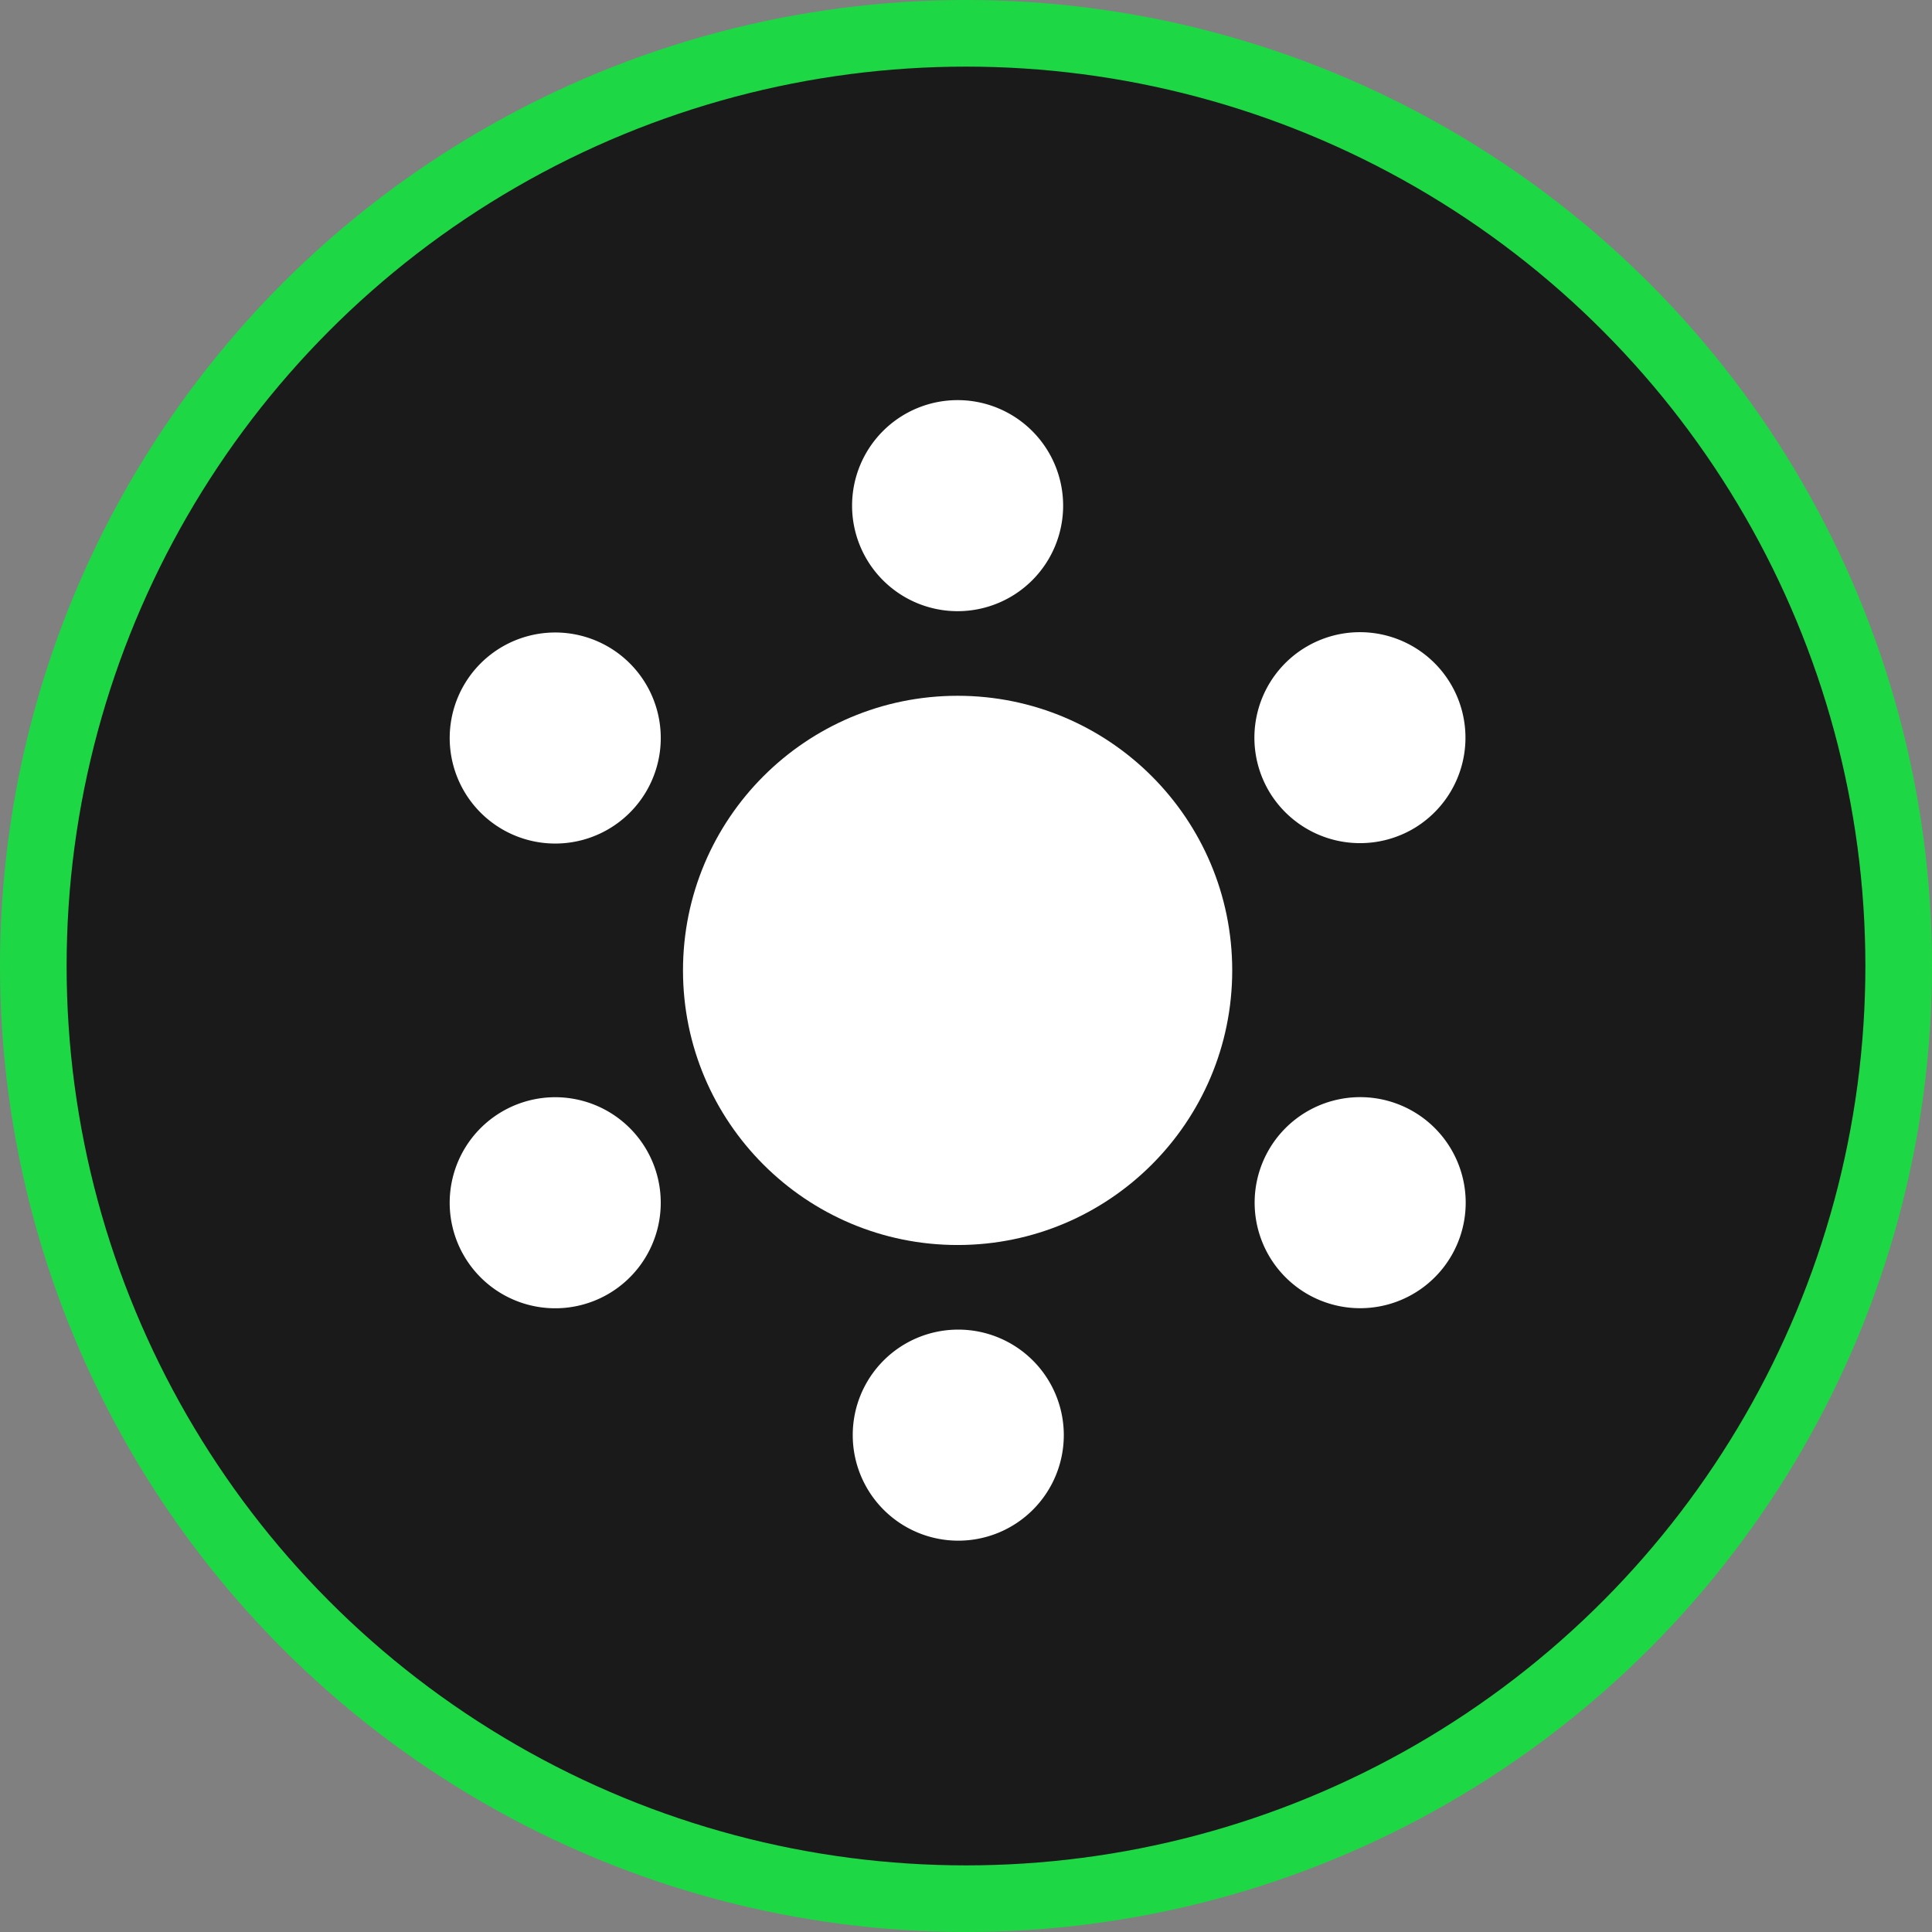 <svg id="Ebene_1" data-name="Ebene 1" xmlns="http://www.w3.org/2000/svg" viewBox="0 0 145 145"><rect x="0" y="0" width="145" height="145" fill="#808080" stroke="none"/><defs><style>.cls-1{fill:#1a1a1a;stroke:#1ed745;stroke-miterlimit:10;stroke-width:5px;}.cls-2,.cls-3{fill:#fff;}.cls-2{fill-rule:evenodd;}</style></defs><circle class="cls-1" cx="72.5" cy="72.5" r="70"/><path id="SVGID" class="cls-2" d="M71.87,45.87A7.92,7.92,0,1,1,79.79,38,7.92,7.92,0,0,1,71.87,45.87Z"/><path id="SVGID-2" data-name="SVGID" class="cls-2" d="M48.53,59.35a7.92,7.92,0,1,1-2.9-10.82A7.92,7.92,0,0,1,48.53,59.35Z"/><path id="SVGID-3" data-name="SVGID" class="cls-2" d="M48.53,86.31a7.92,7.92,0,1,1-10.82-2.9A7.92,7.92,0,0,1,48.53,86.31Z"/><path id="SVGID-4" data-name="SVGID" class="cls-2" d="M71.88,99.79A7.92,7.92,0,1,1,64,107.71,7.91,7.91,0,0,1,71.88,99.79Z"/><path id="SVGID-5" data-name="SVGID" class="cls-2" d="M95.22,86.31a7.92,7.92,0,1,1,2.9,10.81A7.92,7.92,0,0,1,95.22,86.31Z"/><path id="SVGID-6" data-name="SVGID" class="cls-2" d="M95.22,59.35A7.92,7.92,0,1,1,106,62.24,7.94,7.94,0,0,1,95.22,59.35Z"/><circle id="SVGID-7" data-name="SVGID" class="cls-3" cx="71.87" cy="72.83" r="20.61"/></svg>